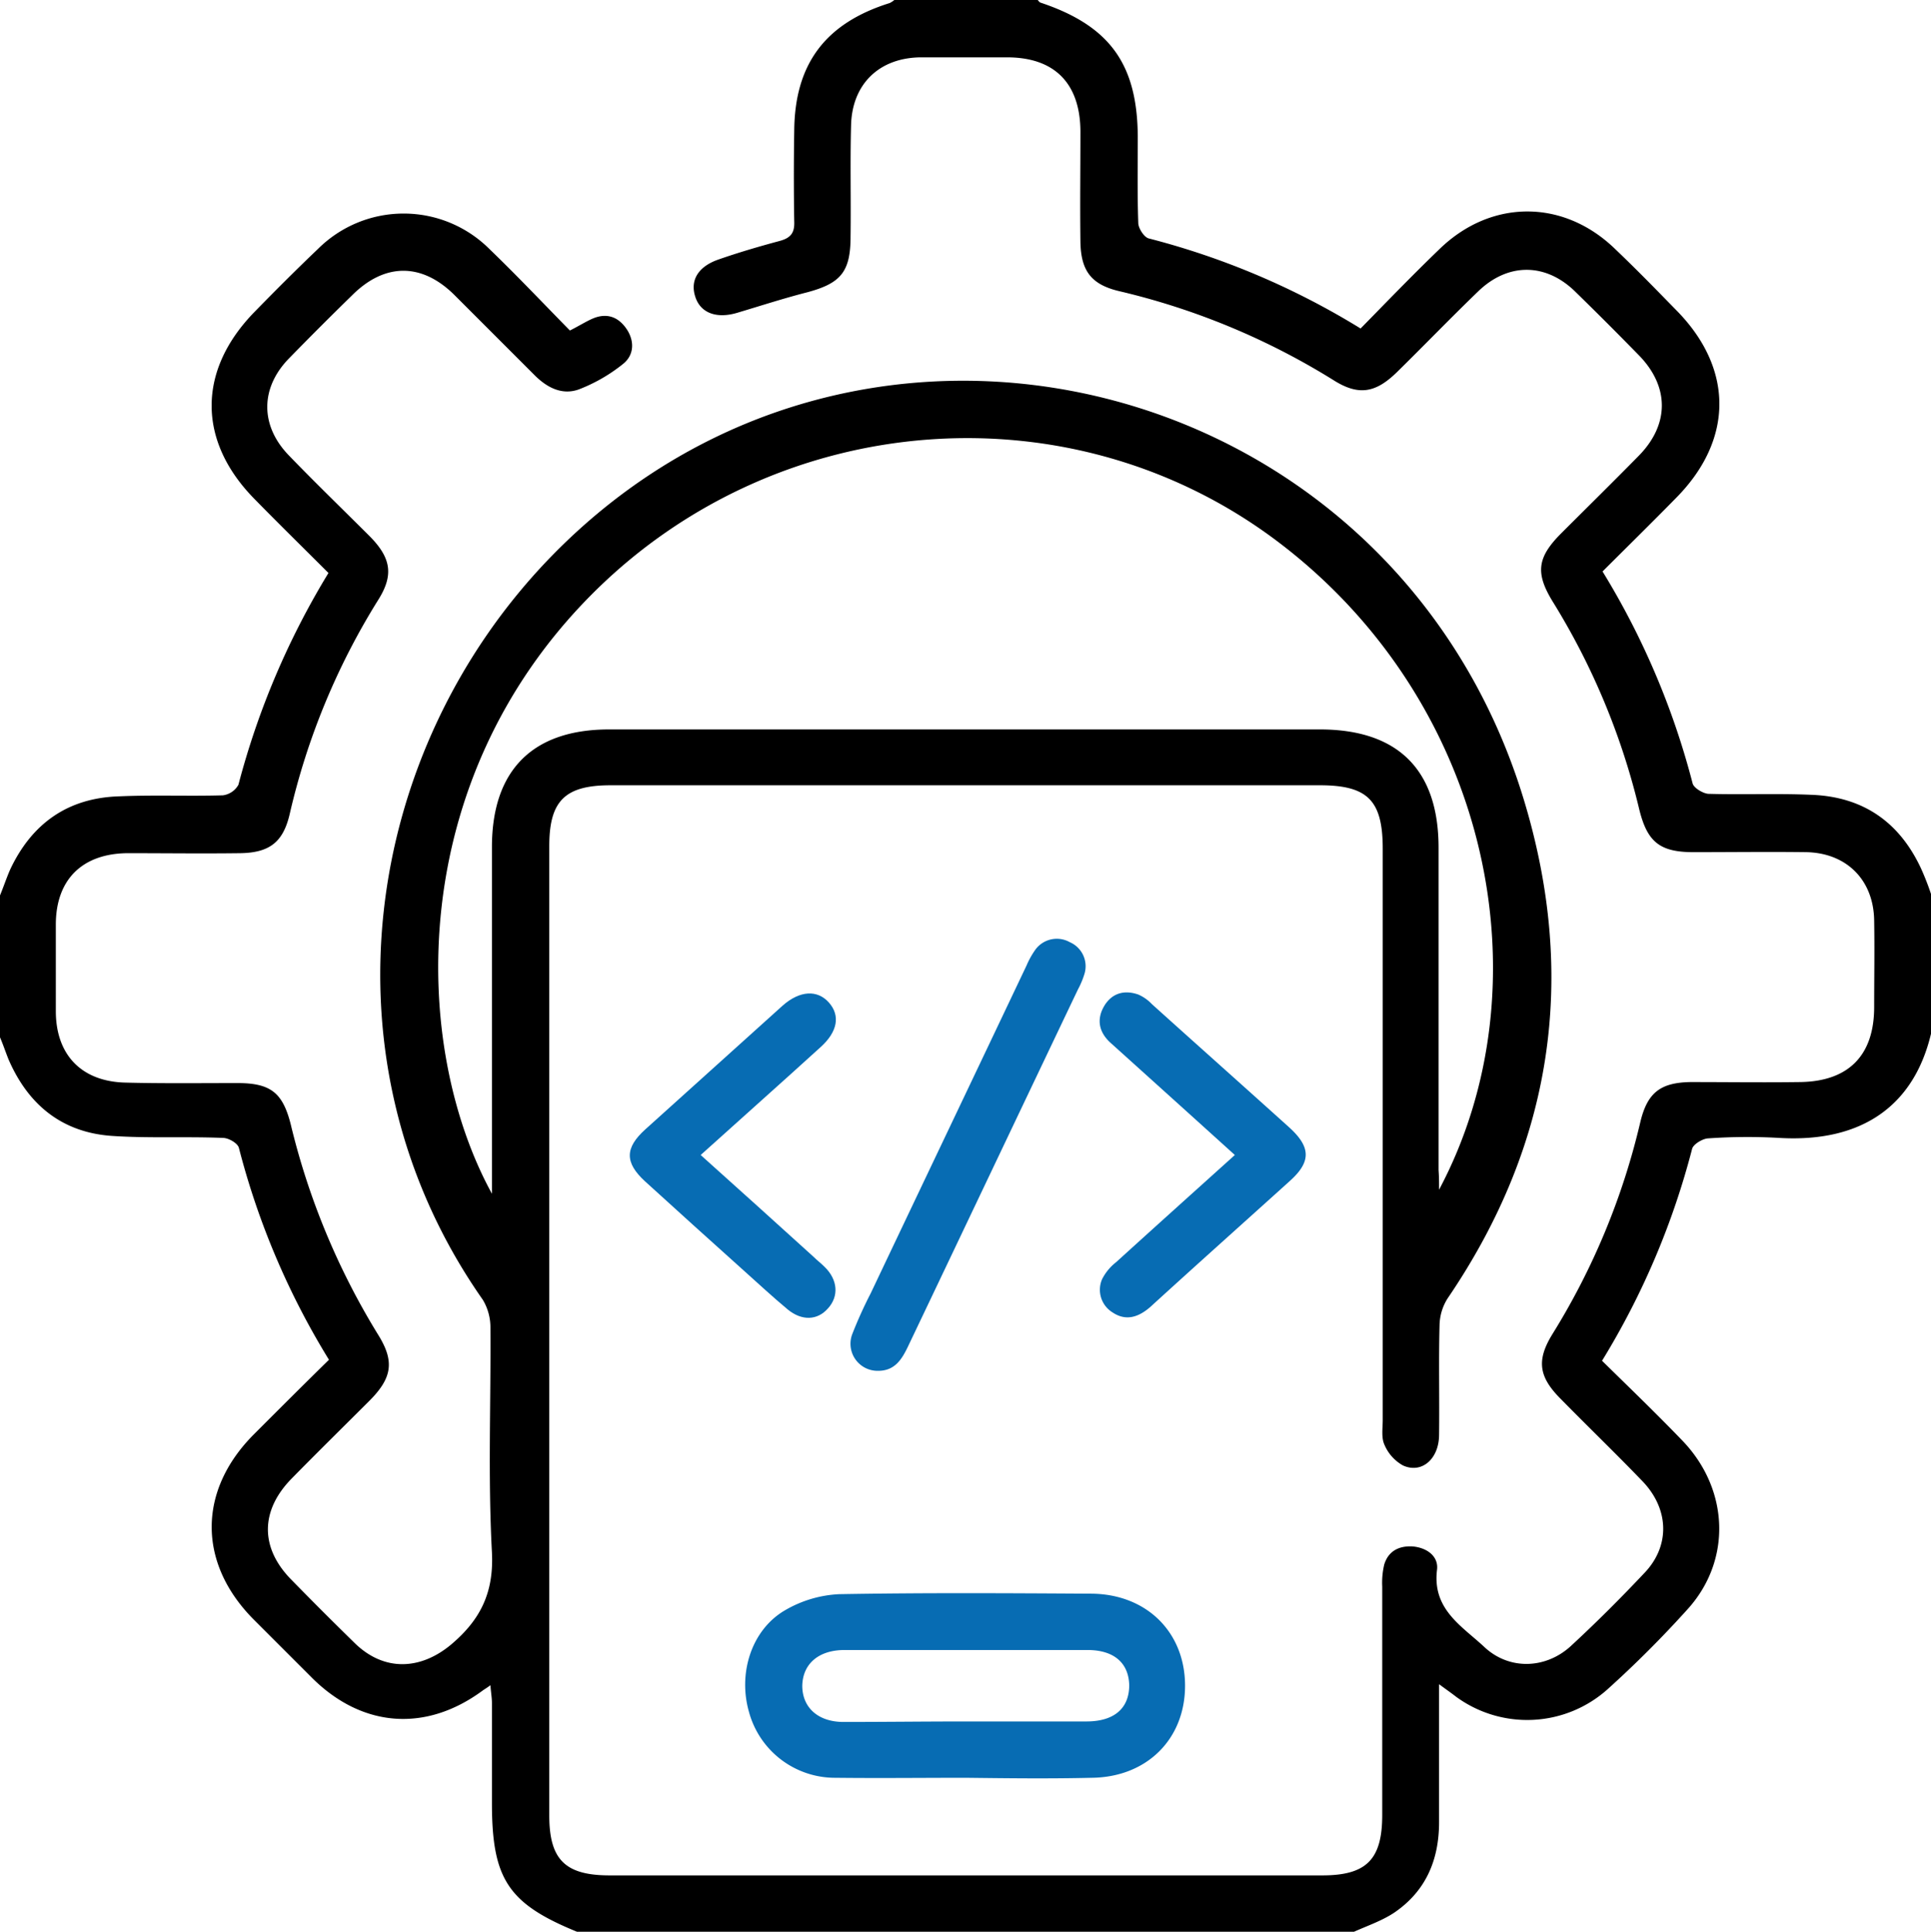 <?xml version="1.0" encoding="UTF-8"?>
<svg id="Server_Optimization" data-name="Server Optimization" xmlns="http://www.w3.org/2000/svg" width="383.9" height="384" viewBox="0 0 383.9 384">
  <path id="Path_1225" data-name="Path 1225" d="M0,178c.7-1.7,1.3-3.5,2-5.1,4.3-9.2,11.5-14.3,21.7-14.6,6.9-.3,13.8,0,20.6-.2a4.135,4.135,0,0,0,3.1-2.1,157.525,157.525,0,0,1,17.9-42.1c-4.9-4.9-9.8-9.7-14.6-14.6-11.5-11.6-11.5-25.7,0-37.4,4.1-4.2,8.3-8.4,12.5-12.4a24.142,24.142,0,0,1,34.1,0c5.5,5.3,10.7,10.8,16,16.2,1.8-.9,3.2-1.8,4.6-2.4,2.9-1.2,5.2-.2,6.8,2.3,1.5,2.4,1.3,5.1-.9,6.8a32.8,32.8,0,0,1-8.7,5c-3.3,1.2-6.3-.3-8.8-2.8L90.4,58.7c-6.5-6.5-13.9-6.5-20.4,0-4.2,4.1-8.4,8.3-12.5,12.5-5.8,5.9-5.8,13.4-.1,19.3,5.3,5.5,10.8,10.8,16.2,16.2,4.2,4.3,4.7,7.7,1.5,12.7a139.3,139.3,0,0,0-17.5,42.4c-1.3,5.6-4,7.7-9.8,7.8-7.5.1-15,0-22.5,0-9,.1-14.2,5.3-14.2,14.2V201c0,8.6,5,13.9,13.6,14.2,7.5.2,15,.1,22.5.1,6.6,0,9,1.9,10.6,8.2a143.8,143.8,0,0,0,17.3,41.7c3.4,5.4,2.9,8.7-1.7,13.3-5.1,5.1-10.3,10.2-15.4,15.4-6.3,6.4-6.3,13.8-.1,20.1,4.2,4.3,8.4,8.5,12.7,12.7,5.8,5.6,13,5.3,19.1.2,5.8-4.9,8.5-10.3,8.1-18.3-.8-14.8-.2-29.7-.3-44.6a10.674,10.674,0,0,0-1.5-5.6c-33.1-47.2-24.1-109.2,13.8-148C171.3,47.5,277,73.9,302.9,158.8c10.8,35.4,5.8,68.6-15.1,99.3a10.271,10.271,0,0,0-1.6,5.2c-.2,7.4,0,14.7-.1,22.1-.1,4.7-3.5,7.6-7.2,5.9a8.509,8.509,0,0,1-3.7-4.2c-.6-1.4-.3-3.2-.3-4.8V168.7c0-9.6-3-12.6-12.5-12.6h-141c-9.1,0-12.2,3.1-12.2,12.1V360.9c0,8.8,3.2,11.9,12,11.9H262.9c8.8,0,11.9-3.2,11.9-12V315.4a15.69,15.69,0,0,1,.4-4.4c.8-2.6,2.8-3.7,5.5-3.6,2.9.2,5.3,1.9,5,4.6-1,7.9,4.9,11.2,9.4,15.4,4.9,4.6,12.1,4.4,17.1-.1,5.1-4.7,10.1-9.7,14.9-14.8,5-5.4,4.7-12.7-.7-18.2-5.3-5.5-10.8-10.8-16.1-16.2-4.4-4.4-4.9-7.7-1.6-13a140.421,140.421,0,0,0,17.4-42c1.4-5.9,4-7.9,10-8,7.2,0,14.5.1,21.7,0,9.7-.1,14.8-5.3,14.8-14.9,0-5.7.1-11.5,0-17.2-.1-8-5.4-13.4-13.4-13.6-7.5-.1-15,0-22.5,0-6.7,0-9.2-2-10.8-8.5a140.117,140.117,0,0,0-17.2-41.3c-3.5-5.7-3.1-8.8,1.7-13.6,5.1-5.1,10.3-10.2,15.4-15.4,6.1-6.2,6.1-13.7.1-19.9-4.2-4.3-8.4-8.5-12.7-12.7-5.9-5.8-13.4-5.8-19.3-.1-5.5,5.3-10.8,10.8-16.2,16.1-4.3,4.2-7.7,4.7-12.7,1.5a142.086,142.086,0,0,0-42.4-17.6c-5.6-1.3-7.7-4-7.8-9.8-.1-7.4,0-14.7,0-22.1-.1-9.5-5.2-14.6-14.6-14.6H183c-8.2.1-13.6,5.3-13.8,13.5-.2,7.4,0,14.7-.1,22.1,0,7-1.9,9.3-8.6,11.1-4.7,1.2-9.3,2.7-14,4.1-4.1,1.2-7.3,0-8.3-3.3-1-3.2.6-5.9,4.6-7.3s8.1-2.6,12.2-3.7c2.2-.6,3-1.6,2.9-3.9q-.15-9,0-18c.1-13.3,6.2-21.4,19-25.4a4.7,4.7,0,0,0,.9-.6h28.5c.2.2.3.4.5.5,13.8,4.6,19.3,12.2,19.4,26.6,0,5.7-.1,11.5.1,17.2,0,1.1,1.2,2.9,2.1,3.1a153.066,153.066,0,0,1,42.1,17.9c5.2-5.3,10.3-10.6,15.6-15.7,10.2-10,24.6-10.1,34.9-.2,4.2,4,8.2,8.1,12.2,12.2,11.5,11.6,11.5,25.8,0,37.4-4.8,4.9-9.7,9.7-14.6,14.6a154.367,154.367,0,0,1,17.9,42.1c.2.9,2,2,3.1,2.1,6.9.2,13.8-.1,20.6.2,10.2.4,17.4,5.4,21.7,14.6a53.758,53.758,0,0,1,2,5.1v27.8c-3.3,13.9-13.3,21.7-30.2,20.7a112.142,112.142,0,0,0-14.2.1c-1.1.1-2.9,1.2-3.1,2.1a154.368,154.368,0,0,1-17.9,42.1c5.4,5.3,10.8,10.5,16,15.9,9.3,9.7,9.8,23.8,1,33.5a216.826,216.826,0,0,1-15.9,15.9,23.947,23.947,0,0,1-30.1,1.5c-.9-.7-1.9-1.4-3.4-2.5v27.4c0,7.5-2.6,13.7-8.9,18-2.4,1.6-5.3,2.6-8,3.8H114.7c-13.7-5.6-16.9-10.5-16.9-25.6V338.5c0-1-.2-2.1-.3-3.5-.8.6-1.2.8-1.6,1.1-11.3,8.3-23.9,7.3-33.8-2.5L50.4,321.9c-11.1-11.2-11.1-25.6.1-36.8,4.9-4.9,9.9-9.9,14.9-14.8a153.066,153.066,0,0,1-17.9-42.1c-.2-.9-2-2-3.2-2-7.4-.3-14.8.1-22.1-.4-9.9-.7-16.6-6.2-20.5-15.2-.6-1.5-1.1-3-1.7-4.4C0,197,0,187.4,0,178Zm286.1,58.5c21.6-40.6,10.3-96.4-31.5-128.4-41.1-31.5-99.9-27.1-136.9,10-37.1,37.2-36.1,89.6-19.9,119.2V168.4c0-15.3,8.1-23.4,23.3-23.4H262.4c15.5,0,23.6,8,23.6,23.5v64.1C286.1,233.9,286.1,235.2,286.1,236.5Z"/>
  <path id="Path_1227" data-name="Path 1227" d="M192,353.4c-8.6,0-17.2.1-25.9,0a17.732,17.732,0,0,1-17.2-13.1c-2.2-7.7.5-16.2,7-20.1a23.5,23.5,0,0,1,10.9-3.3c16.7-.3,33.5-.2,50.2-.1,11,.1,18.6,7.7,18.6,18.3S228,353.3,217,353.4c-8.3.2-16.6.1-25,0Zm0-11.2h24c5.5,0,8.5-2.6,8.5-7.2-.1-4.4-3-7-8.3-7H167.9c-5.1,0-8.3,2.7-8.4,7.1,0,4.3,3.1,7.2,8.2,7.2C175.8,342.3,183.9,342.2,192,342.2Z" fill="#076cb3"/>
  <path id="Path_1228" data-name="Path 1228" d="M174.6,272.5a5.383,5.383,0,0,1-5.2-7.2,85.815,85.815,0,0,1,3.7-8.2c10.3-21.7,20.7-43.5,31-65.2a16.544,16.544,0,0,1,1.8-3.2,5.279,5.279,0,0,1,6.8-1.4,5.2,5.2,0,0,1,2.9,6.3,16.924,16.924,0,0,1-1.3,3.1c-11.3,23.7-22.5,47.3-33.8,71C179.3,270.2,177.9,272.5,174.6,272.5Z" fill="#076cb3"/>
  <path id="Path_1229" data-name="Path 1229" d="M245.5,229.6c-8.4-7.6-16.5-14.9-24.6-22.2-2.5-2.2-3-4.9-1.2-7.7,1.6-2.4,4-2.9,6.6-2a8.3,8.3,0,0,1,2.7,1.9c9.1,8.2,18.2,16.3,27.3,24.5,4.3,3.9,4.4,6.8.2,10.6-9.3,8.4-18.6,16.7-27.8,25.1-2.3,2-4.8,2.9-7.5,1.1a5.284,5.284,0,0,1-2.1-6.6,10.006,10.006,0,0,1,2.8-3.4C229.6,243.9,237.4,236.9,245.5,229.6Z" fill="#076cb3"/>
  <path id="Path_1230" data-name="Path 1230" d="M139.3,229.6c7.6,6.8,15,13.5,22.4,20.2.7.7,1.5,1.3,2.2,2,2.7,2.6,2.9,5.9.7,8.3-2.1,2.4-5.2,2.5-8,.2-3-2.5-5.8-5.1-8.7-7.7-6.6-5.9-13.2-11.9-19.7-17.8-4-3.7-4-6.6.1-10.3l27.3-24.6c3.4-3,6.9-3.2,9.2-.6s1.7,5.8-1.6,8.8C155.4,215.2,147.5,222.2,139.3,229.6Z" fill="#076cb3"/>
</svg>
